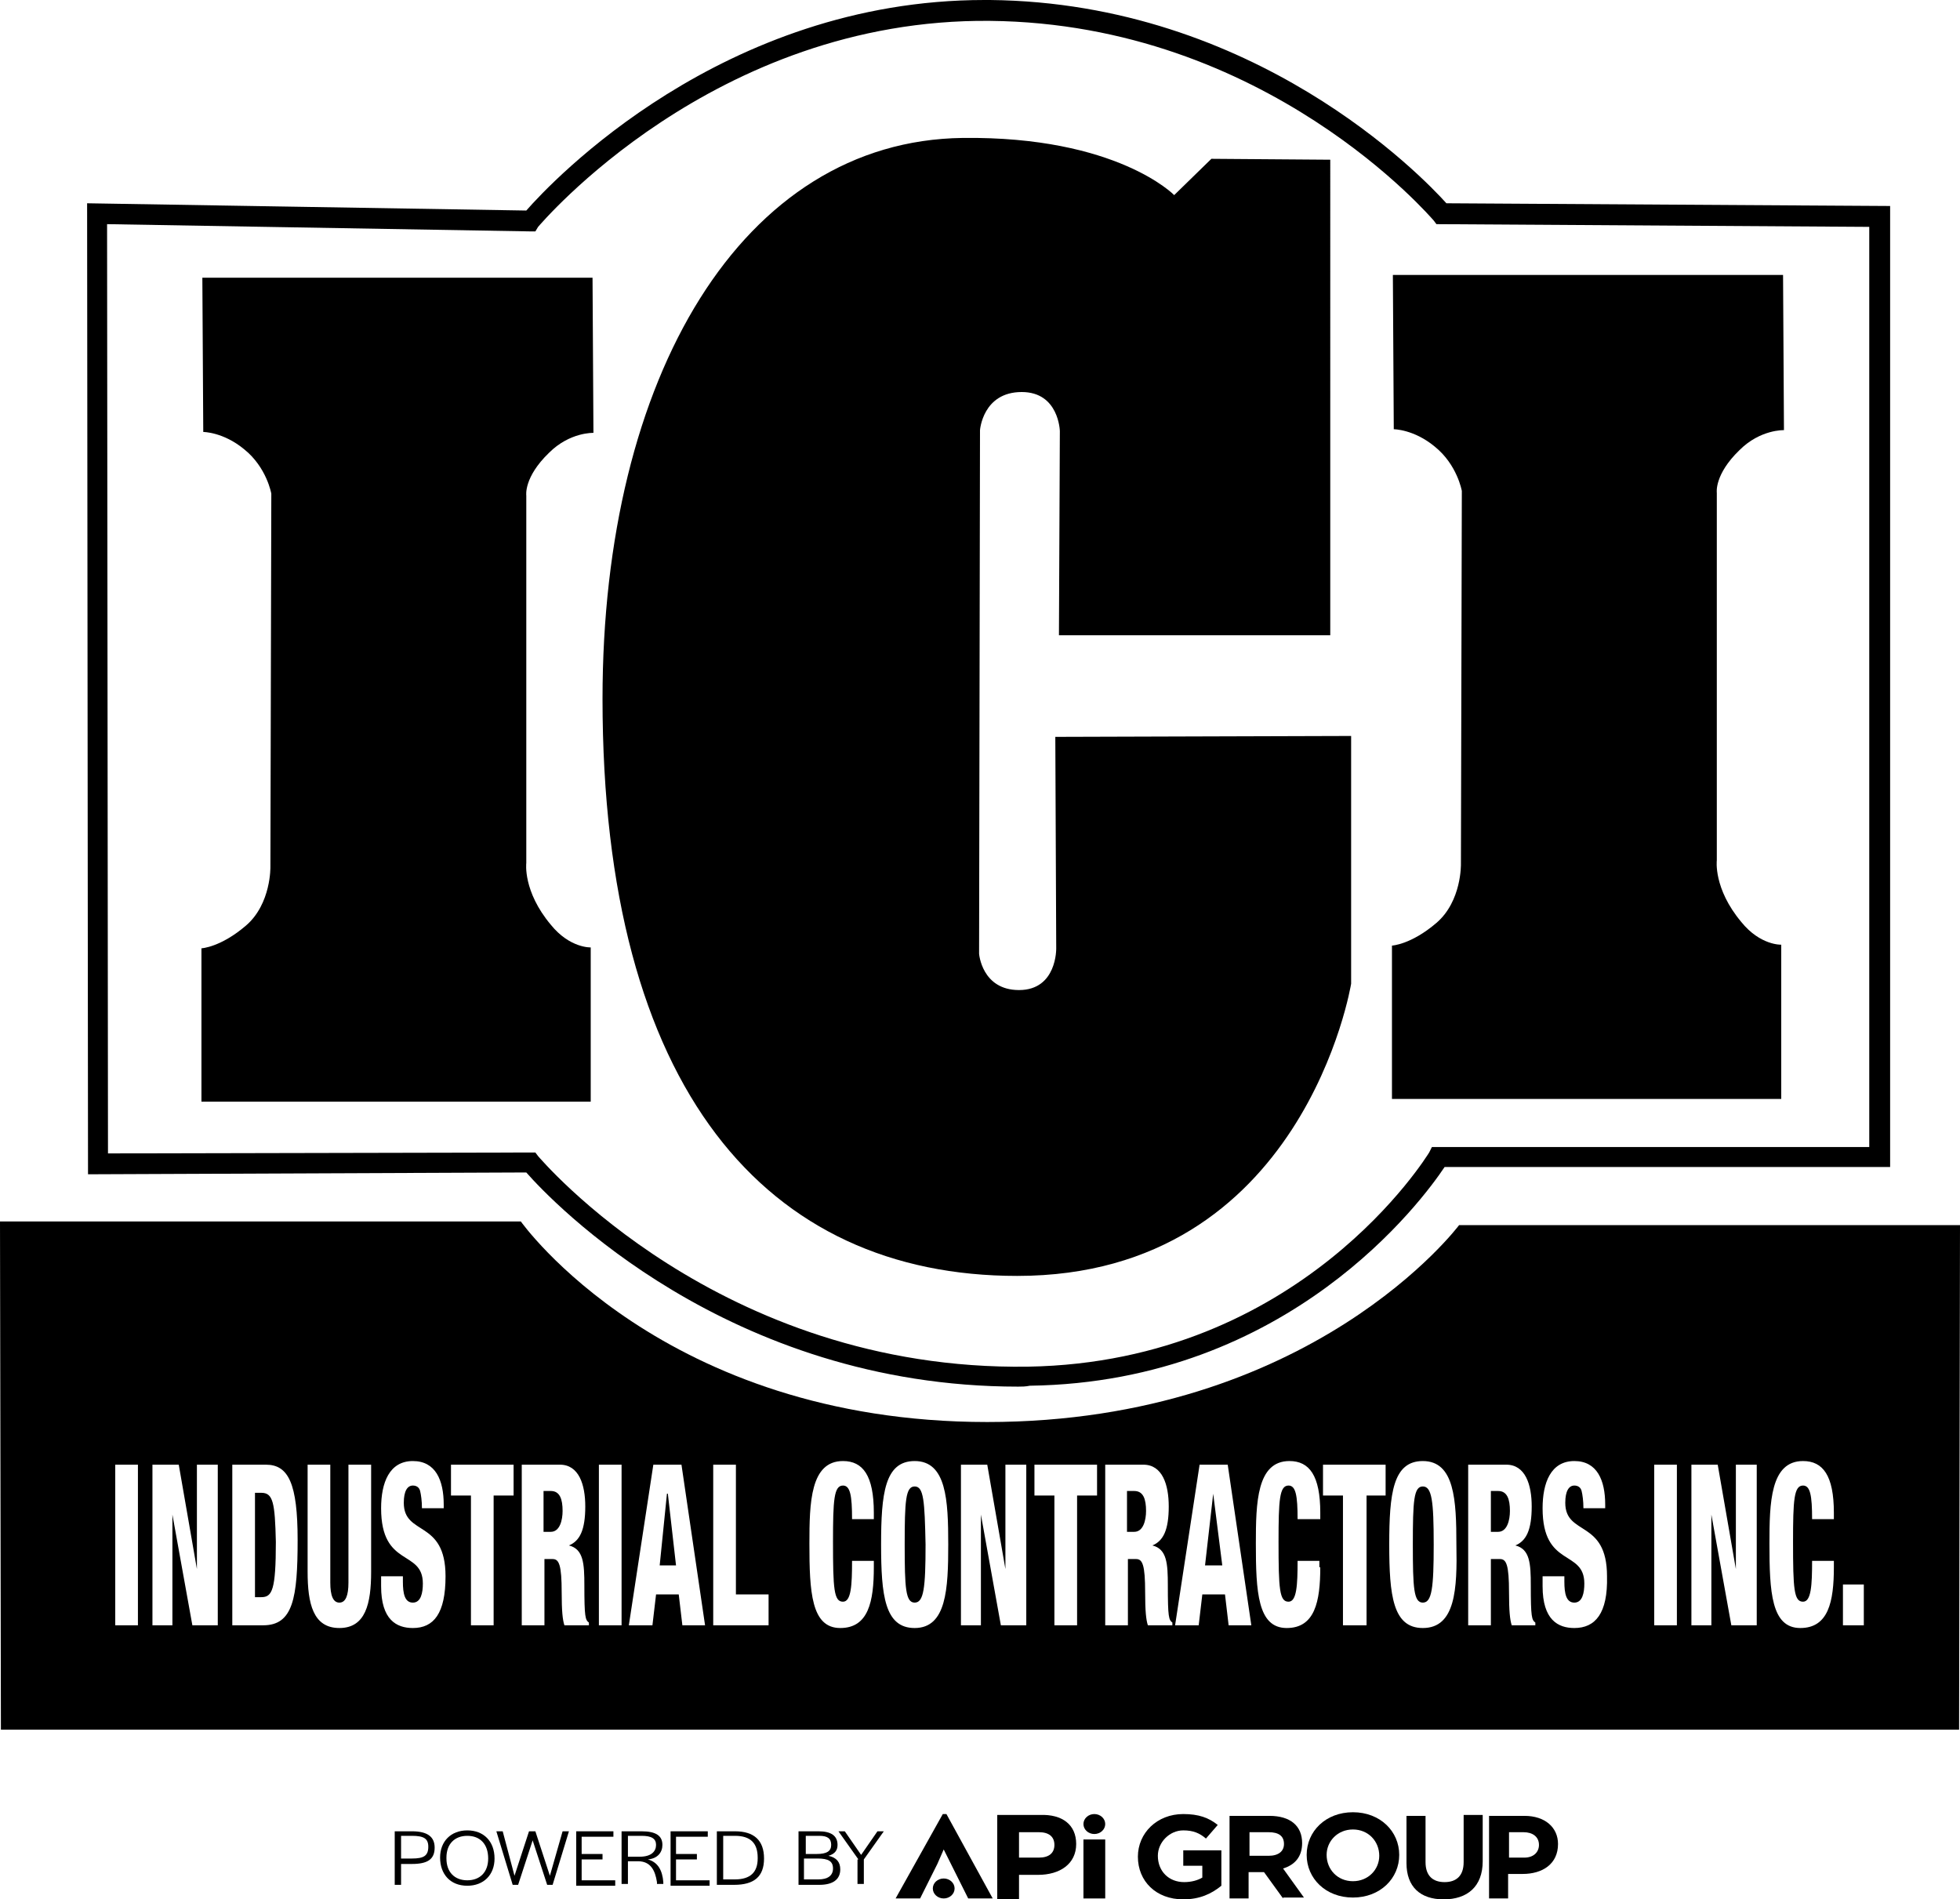 <svg version="1.1" preserveAspectRatio="xMidYMin" xmlns="http://www.w3.org/2000/svg" xmlns:xlink="http://www.w3.org/1999/xlink" x="0px" y="0px"
	 viewBox="0 0 216 209.3" xml:space="preserve">
<path d="M112.2,152.8c-32,0-51.4-20.4-54.2-23.6l-48.3,0.2l-0.1-107L58,23.2C60.8,20,79.6,0,108.5,0c0.2,0,0.4,0,0.6,0
	c29.2,0.3,47.6,19.4,50.3,22.4l48.9,0.3v105.9h-49.1c-2.4,3.6-17.1,23.7-45.7,24.1C113,152.8,112.6,152.8,112.2,152.8z M59,127
	l0.3,0.4c0.2,0.2,19.9,23.7,54,23.2c30.1-0.5,44-23.3,44.2-23.6l0.3-0.6H206V25l-47.7-0.3l-0.3-0.4c-0.2-0.2-18.4-21.7-48.9-22
	C78.6,2,59.5,24.8,59.3,25L59,25.5l-0.5,0l-46.7-0.8l0.1,102.4L59,127z"/>
<path d="M22.3,30.6l43,0l0.1,17.1c0,0-2.6-0.1-4.9,2.2c-2.8,2.7-2.5,4.7-2.5,4.7l0,40.5c0,0-0.4,3.1,2.7,6.8
	c2.1,2.6,4.4,2.5,4.4,2.5l0,17l-42.9,0v-16.9c0,0,2.1-0.1,4.9-2.5s2.7-6.5,2.7-6.5l0.1-41.1c0,0-0.5-2.9-3-4.9
	c-2.3-1.9-4.5-1.9-4.5-1.9L22.3,30.6z"/>
<path d="M133.5,17.5l13.1,0.1L146.6,70l-29.9,0l0.1-22.5c0,0-0.1-4.3-4.2-4.3c-4.3,0-4.6,4.2-4.6,4.2l-0.1,57.7c0,0,0.3,4,4.4,4
	c4.2,0,4.1-4.6,4.1-4.6l-0.1-23.3l32.6-0.1l0,27.3c0,0-5.2,32.2-36.8,32.2c-27.6,0-45.7-20.5-45.7-63.6c0-35.5,15.4-61.5,39.7-61.8
	c17-0.2,23.3,6.3,23.3,6.3L133.5,17.5z"/>
<path d="M153.5,30.3l43,0l0.1,17.1c0,0-2.6-0.1-4.9,2.2c-2.8,2.7-2.5,4.7-2.5,4.7l0,40.5c0,0-0.4,3.1,2.7,6.8
	c2.1,2.6,4.4,2.5,4.4,2.5v17l-42.9,0v-16.9c0,0,2.1-0.1,4.9-2.5s2.7-6.5,2.7-6.5l0.1-41.1c0,0-0.5-2.9-3-4.9
	c-2.3-1.9-4.5-1.9-4.5-1.9L153.5,30.3z"/>
<g>
	<path d="M165.1,164.3h-0.8v4.5h0.8c1,0,1.3-1.3,1.3-2.3C166.4,165.2,166.1,164.3,165.1,164.3z"/>
	<polygon points="133.7,164.6 132.8,172.5 134.7,172.5 133.7,164.6 	"/>
	<path d="M100.8,163.8c-1,0-1.1,1.6-1.1,6.4c0,4.8,0.1,6.4,1.1,6.4c1,0,1.2-1.6,1.2-6.4C101.9,165.4,101.8,163.8,100.8,163.8z"/>
	<polygon points="73.5,164.6 72.7,172.5 74.5,172.5 73.6,164.6 	"/>
	<path d="M125,164.3h-0.8v4.5h0.8c1,0,1.3-1.3,1.3-2.3C126.3,165.2,126,164.3,125,164.3z"/>
	<path d="M156.8,163.8c-1,0-1.1,1.6-1.1,6.4c0,4.8,0.1,6.4,1.1,6.4c1,0,1.2-1.6,1.2-6.4C158,165.4,157.8,163.8,156.8,163.8z"/>
	<path d="M60.7,164.3h-0.8v4.5h0.8c1,0,1.3-1.3,1.3-2.3C62,165.2,61.7,164.3,60.7,164.3z"/>
	<path d="M160.8,135c0,0-16.2,21.7-52,21.7c-35.8,0-51.4-22.1-51.4-22.1l-57.4,0l0.1,56l215.8,0L216,135L160.8,135z M15.2,179.1
		h-2.5v-17.7h2.5V179.1z M24,179.1h-2.8L19,166.9h0v12.2h-2.2v-17.7h2.9l2,11.5h0v-11.5H24V179.1z M29,179.1h-3.4v-17.7h3.7
		c2.5,0,3.5,2.1,3.5,8.3C32.8,176.1,32.3,179.1,29,179.1z M40.9,173.2c0,3.5-0.6,6.2-3.5,6.2c-2.9,0-3.5-2.7-3.5-6.2v-11.8h2.5v13
		c0,1.4,0.3,2.2,1,2.2c0.7,0,1-0.8,1-2.2v-13h2.5V173.2z M45.5,179.4c-1.8,0-3.5-0.9-3.5-4.6v-1.1h2.4v0.6c0,1.3,0.2,2.3,1.1,2.3
		c0.9,0,1.1-1.1,1.1-2.1c0-3.8-4.6-1.7-4.6-8.3c0-2.8,0.9-5.2,3.5-5.2c2.5,0,3.4,2.1,3.4,4.8v0.4h-2.4c0-0.8-0.1-1.5-0.2-1.9
		c-0.1-0.4-0.4-0.6-0.8-0.6c-0.6,0-1,0.6-1,1.9c0,3.7,4.6,1.8,4.6,8.1C49.1,177.8,47.8,179.4,45.5,179.4z M56.6,164.8h-2.2v14.3
		h-2.5v-14.3h-2.2v-3.4h6.9V164.8z M64.9,179.1h-2.7c-0.2-0.6-0.3-1.6-0.3-3.6c0-3.1-0.3-3.7-1-3.7h-0.9v7.3h-2.5v-17.7h4.2
		c2.1,0,2.8,2.2,2.8,4.6c0,2.6-0.6,3.8-1.8,4.3v0c1.6,0.4,1.7,2,1.7,4.4c0,3.5,0.1,3.8,0.5,4.1V179.1z M68.5,179.1H66v-17.7h2.5
		V179.1z M75.2,179.1l-0.4-3.4h-2.5l-0.4,3.4h-2.6l2.7-17.7h3.1l2.6,17.7H75.2z M84.7,179.1h-6.1v-17.7h2.5v14.3h3.6V179.1z
		 M96.3,172.7c0,3.8-0.6,6.7-3.7,6.7c-3.2,0-3.4-4-3.4-9.3c0-4.5,0.1-9.1,3.7-9.1c2.2,0,3.4,1.6,3.4,5.7v0.7h-2.4
		c0-2.6-0.2-3.7-1-3.7c-1,0-1.1,1.6-1.1,6.2c0,5.2,0.1,6.6,1.1,6.6c0.9,0,1-1.8,1-4.5h2.4V172.7z M100.8,179.4
		c-3.3,0-3.7-3.6-3.7-9.2c0-5.6,0.4-9.2,3.7-9.2c3.5,0,3.7,4.3,3.7,9.2C104.5,175.1,104.3,179.4,100.8,179.4z M113.1,179.1h-2.8
		l-2.2-12.2h0v12.2h-2.2v-17.7h2.9l2,11.5h0v-11.5h2.3V179.1z M120.9,164.8h-2.2v14.3h-2.5v-14.3h-2.2v-3.4h6.9V164.8z M129.2,179.1
		h-2.7c-0.2-0.6-0.3-1.6-0.3-3.6c0-3.1-0.3-3.7-1-3.7h-0.9v7.3h-2.5v-17.7h4.2c2.1,0,2.8,2.2,2.8,4.6c0,2.6-0.6,3.8-1.8,4.3v0
		c1.6,0.4,1.7,2,1.7,4.4c0,3.5,0.1,3.8,0.5,4.1V179.1z M135.4,179.1l-0.4-3.4h-2.5l-0.4,3.4h-2.6l2.7-17.7h3.1l2.6,17.7H135.4z
		 M145.5,172.7c0,3.8-0.6,6.7-3.7,6.7c-3.2,0-3.4-4-3.4-9.3c0-4.5,0.1-9.1,3.7-9.1c2.2,0,3.4,1.6,3.4,5.7v0.7H143
		c0-2.6-0.2-3.7-1-3.7c-1,0-1.1,1.6-1.1,6.2c0,5.2,0.1,6.6,1.1,6.6c0.9,0,1-1.8,1-4.5h2.4V172.7z M152.8,164.8h-2.2v14.3H148v-14.3
		h-2.2v-3.4h6.9V164.8z M156.8,179.4c-3.3,0-3.7-3.6-3.7-9.2c0-5.6,0.4-9.2,3.7-9.2c3.5,0,3.7,4.3,3.7,9.2
		C160.6,175.1,160.4,179.4,156.8,179.4z M169.3,179.1h-2.7c-0.2-0.6-0.3-1.6-0.3-3.6c0-3.1-0.3-3.7-1-3.7h-1v7.3h-2.5v-17.7h4.2
		c2.1,0,2.8,2.2,2.8,4.6c0,2.6-0.6,3.8-1.8,4.3v0c1.6,0.4,1.7,2,1.7,4.4c0,3.5,0.1,3.8,0.5,4.1V179.1z M173.5,179.4
		c-1.8,0-3.5-0.9-3.5-4.6v-1.1h2.4v0.6c0,1.3,0.2,2.3,1.1,2.3c0.9,0,1.1-1.1,1.1-2.1c0-3.8-4.6-1.7-4.6-8.3c0-2.8,0.9-5.2,3.5-5.2
		c2.5,0,3.4,2.1,3.4,4.8v0.4h-2.4c0-0.8-0.1-1.5-0.2-1.9c-0.1-0.4-0.4-0.6-0.8-0.6c-0.6,0-1,0.6-1,1.9c0,3.7,4.6,1.8,4.6,8.1
		C177.2,177.8,175.8,179.4,173.5,179.4z M184.8,179.1h-2.5v-17.7h2.5V179.1z M193.6,179.1h-2.8l-2.2-12.2h0v12.2h-2.2v-17.7h2.9
		l2,11.5h0v-11.5h2.3V179.1z M202.1,172.7c0,3.8-0.6,6.7-3.7,6.7c-3.2,0-3.4-4-3.4-9.3c0-4.5,0.1-9.1,3.7-9.1c2.2,0,3.4,1.6,3.4,5.7
		v0.7h-2.4c0-2.6-0.2-3.7-1-3.7c-1,0-1.1,1.6-1.1,6.2c0,5.2,0.1,6.6,1.1,6.6c0.9,0,1-1.8,1-4.5h2.4V172.7z M205.4,179.1h-2.3v-4.5
		h2.3V179.1z"/>
	<path d="M28.8,164.5h-0.7V176h0.7c1.2,0,1.6-0.8,1.6-6.1C30.3,165.6,30.1,164.5,28.8,164.5z"/>
</g>
<g>
	<g>
		<path d="M118.6,203.2c0,2.2-1.8,3.4-4.2,3.4h-2.1v2.7h-2.4v-9.3h4.7C117.1,199.9,118.6,201.1,118.6,203.2z M114.5,201.9h-2.2v2.8
			h2.2c1.1,0,1.7-0.5,1.7-1.4C116.2,202.4,115.6,201.9,114.5,201.9z"/>
	</g>
	<g>
		<path d="M104,203.8l-0.7,1.6l-1.9,3.8h-2.7l5.2-9.3h0.4l5.1,9.3h-2.7l-1.9-3.8L104,203.8L104,203.8z"/>
	</g>
	<g>
		<path d="M119.4,209.2v-6.5h2.4v6.5H119.4z"/>
	</g>
	<g>
		<ellipse cx="120.6" cy="201" rx="1.2" ry="1.1"/>
	</g>
	<g>
		<ellipse cx="104" cy="208.1" rx="1.2" ry="1.1"/>
	</g>
	<g>
		<path d="M130.4,209.3c-3,0-5-2-5-4.7v0c0-2.6,2.1-4.7,5-4.7c1.7,0,2.8,0.4,3.8,1.2l-1.3,1.5c-0.7-0.6-1.4-0.9-2.5-0.9
			c-1.5,0-2.8,1.3-2.8,2.8v0c0,1.7,1.2,2.9,2.9,2.9c0.8,0,1.5-0.2,2-0.5v-1.3h-2.1v-1.7h4.2v3.9
			C133.5,208.7,132.2,209.3,130.4,209.3z"/>
	</g>
	<g>
		<path d="M141.4,209.2l-2.1-2.9h-1.7v2.9h-2.1v-9.1h4.4c2.3,0,3.6,1.1,3.6,3v0c0,1.5-0.8,2.4-2.1,2.8l2.3,3.2H141.4z M141.5,203.2
			c0-0.9-0.6-1.3-1.7-1.3h-2.1v2.6h2.1C140.9,204.5,141.5,204,141.5,203.2L141.5,203.2z"/>
	</g>
	<g>
		<path d="M149.1,209.1c-3,0-5.1-2.1-5.1-4.7v0c0-2.6,2.1-4.7,5.1-4.7c3,0,5.1,2.1,5.1,4.7v0C154.2,207,152.1,209.1,149.1,209.1z
			 M152,204.5c0-1.6-1.2-2.9-2.9-2.9c-1.7,0-2.9,1.3-2.9,2.8v0c0,1.6,1.2,2.9,2.9,2.9S152,206,152,204.5L152,204.5z"/>
	</g>
	<g>
		<path d="M159.1,209.3c-2.6,0-4.1-1.4-4.1-4v-5.2h2.1v5.1c0,1.5,0.8,2.2,2.1,2.2c1.3,0,2.1-0.7,2.1-2.2v-5.2h2.1v5.1
			C163.4,207.9,161.7,209.3,159.1,209.3z"/>
	</g>
	<g>
		<path d="M167.8,206.5h-1.6v2.7h-2.1v-9.1h3.9c2.3,0,3.7,1.3,3.7,3.1v0C171.7,205.4,170,206.5,167.8,206.5z M169.6,203.3
			c0-0.9-0.7-1.4-1.7-1.4h-1.6v2.8h1.7C169,204.7,169.6,204.1,169.6,203.3L169.6,203.3z"/>
	</g>
	<g>
		<path d="M43.5,201.8h1.9c1.7,0,2.5,0.6,2.5,1.8c0,1.3-0.8,1.8-2.5,1.8h-1.2v2.3h-0.7V201.8z M45.4,204.8c1.3,0,1.8-0.3,1.8-1.3
			c0-0.9-0.5-1.2-1.8-1.2h-1.2v2.5H45.4z"/>
		<path d="M48.5,204.7c0-1.8,1.2-3,3-3c1.8,0,3,1.2,3,3.1c0,1.8-1.2,3-3,3C49.6,207.8,48.5,206.5,48.5,204.7z M53.8,204.8
			L53.8,204.8c0-1.6-0.9-2.5-2.3-2.5c-1.4,0-2.3,0.9-2.3,2.4v0.1c0,1.5,0.9,2.4,2.3,2.4C52.9,207.2,53.8,206.3,53.8,204.8z"/>
		<path d="M54.7,201.8h0.7l1.3,4.9l1.6-4.9H59l1.6,4.9l1.4-4.9h0.7l-1.8,5.9h-0.6l-1.6-4.9l-1.6,4.9h-0.6L54.7,201.8z"/>
		<path d="M63.5,201.8h4.1v0.6h-3.5v1.9h2.3v0.6h-2.3v2.3h3.7v0.6h-4.3V201.8z"/>
		<path d="M68.6,201.8h2.1c1.6,0,2.3,0.5,2.3,1.5c0,0.8-0.5,1.5-1.6,1.6c1.1,0.3,1.6,1.2,1.7,2.5l0,0.2h-0.7l0-0.2
			c-0.2-1.3-0.7-2.3-2.1-2.3h-1.1v2.5h-0.7V201.8z M70.5,204.6c1.3,0,1.8-0.6,1.8-1.3c0-0.7-0.5-1-1.6-1h-1.5v2.3H70.5z"/>
		<path d="M73.9,201.8h4.1v0.6h-3.5v1.9h2.3v0.6h-2.3v2.3h3.7v0.6h-4.3V201.8z"/>
		<path d="M79,201.8h2c2.1,0,3.2,1,3.2,3c0,2-1.1,2.9-3.3,2.9H79V201.8z M81,207.1c1.7,0,2.5-0.8,2.5-2.3v-0.1
			c0-1.6-0.8-2.4-2.5-2.4h-1.3v4.8H81z"/>
		<path d="M88,201.8h2.2c1.4,0,2.1,0.5,2.1,1.5c0,0.6-0.3,1-1,1.2c0.9,0.2,1.3,0.7,1.3,1.5c0,1.1-0.8,1.7-2.3,1.7H88V201.8z
			 M90,204.3c1.1,0,1.6-0.3,1.6-1c0-0.7-0.4-1-1.3-1h-1.5v2H90z M90.2,207.1c1,0,1.6-0.4,1.6-1.2c0-0.8-0.5-1.1-1.7-1.1h-1.5v2.3
			H90.2z"/>
		<path d="M94.6,204.9l-2.2-3.1h0.7l1.8,2.6l1.8-2.6h0.7l-2.2,3.1v2.7h-0.7V204.9z"/>
	</g>
</g>
</svg>
